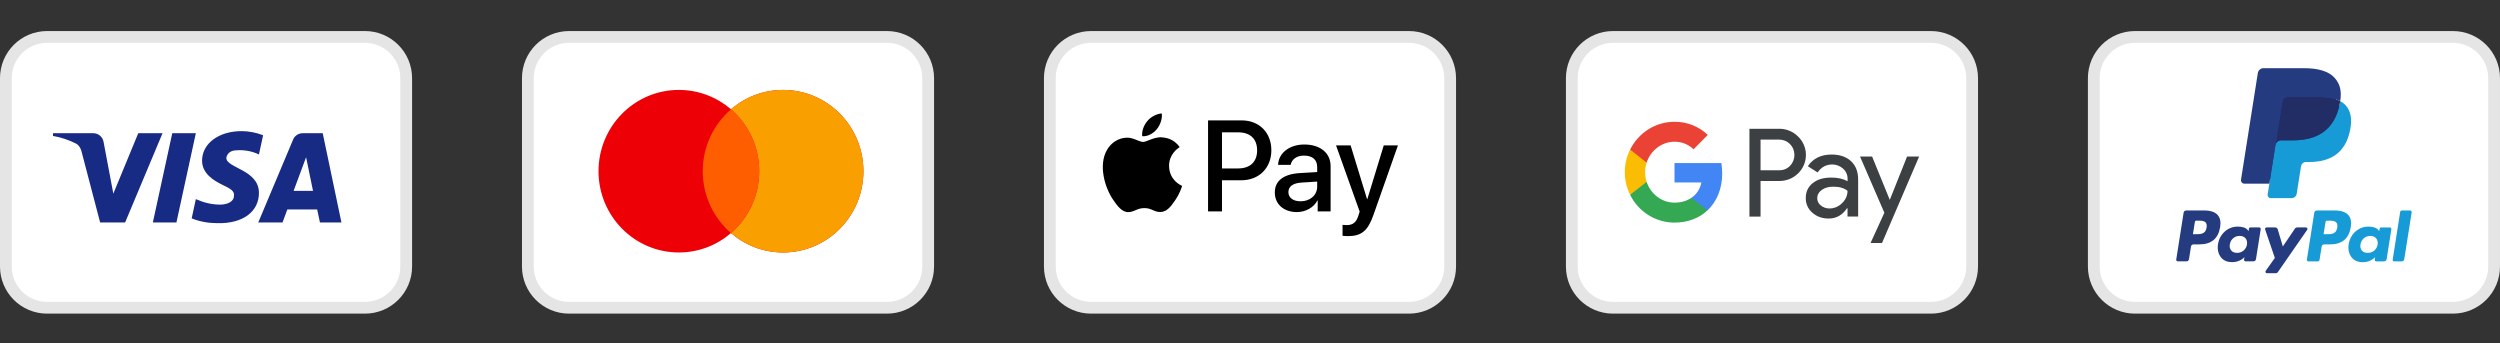 <svg xmlns="http://www.w3.org/2000/svg" fill="none" viewBox="0 0 182 25" height="25" width="182">
<rect x="0" y="0" width="182" height="25" fill="#333333" stroke="none"/>
<path stroke-width="0.857" stroke="#E5E5E5" fill="white" d="M26.571 2.689H3.428C1.771 2.689 0.428 4.033 0.428 5.689V19.404C0.428 21.061 1.771 22.404 3.428 22.404H26.571C28.227 22.404 29.571 21.061 29.571 19.404V5.689C29.571 4.033 28.227 2.689 26.571 2.689Z"></path>
<path fill="#172B85" d="M9.108 16.197H7.29L5.927 10.997C5.863 10.758 5.725 10.547 5.523 10.447C5.019 10.197 4.464 9.997 3.857 9.897V9.697H6.785C7.189 9.697 7.492 9.997 7.543 10.347L8.25 14.097L10.066 9.697H11.833L9.108 16.197ZM12.844 16.197H11.127L12.541 9.697H14.257L12.844 16.197ZM16.477 11.496C16.528 11.146 16.831 10.946 17.184 10.946C17.74 10.896 18.345 10.996 18.851 11.246L19.154 9.847C18.648 9.646 18.093 9.546 17.589 9.546C15.923 9.546 14.711 10.446 14.711 11.696C14.711 12.646 15.569 13.146 16.175 13.446C16.831 13.746 17.084 13.946 17.033 14.246C17.033 14.696 16.528 14.896 16.024 14.896C15.418 14.896 14.812 14.746 14.257 14.496L13.954 15.896C14.56 16.146 15.216 16.246 15.822 16.246C17.69 16.296 18.851 15.396 18.851 14.046C18.851 12.346 16.477 12.246 16.477 11.496ZM24.857 16.197L23.494 9.697H22.03C21.727 9.697 21.424 9.897 21.323 10.197L18.8 16.197H20.567L20.919 15.247H23.09L23.292 16.197H24.857ZM22.283 11.448L22.787 13.897H21.374L22.283 11.448Z" clip-rule="evenodd" fill-rule="evenodd"></path>
<path stroke-width="0.857" stroke="#E5E5E5" fill="white" d="M64.571 2.689H41.428C39.771 2.689 38.428 4.033 38.428 5.689V19.404C38.428 21.061 39.771 22.404 41.428 22.404H64.571C66.227 22.404 67.571 21.061 67.571 19.404V5.689C67.571 4.033 66.227 2.689 64.571 2.689Z"></path>
<path fill="#ED0006" d="M53.215 16.966C52.194 17.848 50.869 18.38 49.421 18.38C46.191 18.38 43.572 15.73 43.572 12.463C43.572 9.195 46.191 6.546 49.421 6.546C50.869 6.546 52.194 7.078 53.215 7.959C54.236 7.078 55.561 6.546 57.009 6.546C60.239 6.546 62.858 9.195 62.858 12.463C62.858 15.73 60.239 18.38 57.009 18.38C55.561 18.38 54.236 17.848 53.215 16.966Z" clip-rule="evenodd" fill-rule="evenodd"></path>
<path fill="#F9A000" d="M53.215 16.966C54.472 15.881 55.27 14.266 55.27 12.463C55.27 10.659 54.472 9.045 53.215 7.959C54.236 7.078 55.561 6.546 57.009 6.546C60.239 6.546 62.858 9.195 62.858 12.463C62.858 15.73 60.239 18.38 57.009 18.38C55.561 18.38 54.236 17.848 53.215 16.966Z" clip-rule="evenodd" fill-rule="evenodd"></path>
<path fill="#FF5E00" d="M53.215 16.966C54.473 15.88 55.27 14.266 55.27 12.462C55.27 10.659 54.473 9.044 53.215 7.959C51.958 9.044 51.16 10.659 51.16 12.462C51.16 14.266 51.958 15.88 53.215 16.966Z" clip-rule="evenodd" fill-rule="evenodd"></path>
<path stroke-width="0.857" stroke="#E5E5E5" fill="white" d="M102.571 2.689H79.428C77.771 2.689 76.428 4.033 76.428 5.689V19.404C76.428 21.061 77.771 22.404 79.428 22.404H102.571C104.227 22.404 105.571 21.061 105.571 19.404V5.689C105.571 4.033 104.227 2.689 102.571 2.689Z"></path>
<path fill="black" d="M83.153 9.917C83.556 9.951 83.959 9.713 84.211 9.411C84.459 9.101 84.622 8.685 84.58 8.26C84.224 8.277 83.783 8.498 83.531 8.808C83.3 9.075 83.103 9.509 83.153 9.917ZM87.946 15.388V8.765H90.401C91.669 8.765 92.554 9.649 92.554 10.94C92.554 12.232 91.652 13.124 90.368 13.124H88.962V15.388H87.946ZM84.576 9.996C84.221 9.976 83.897 10.104 83.636 10.208C83.467 10.275 83.325 10.332 83.216 10.332C83.094 10.332 82.946 10.272 82.779 10.205C82.561 10.117 82.311 10.017 82.049 10.022C81.449 10.03 80.891 10.374 80.585 10.922C79.955 12.018 80.421 13.641 81.03 14.534C81.328 14.975 81.684 15.46 82.154 15.443C82.361 15.435 82.51 15.371 82.664 15.305C82.841 15.229 83.025 15.149 83.313 15.149C83.59 15.149 83.766 15.226 83.935 15.3C84.096 15.371 84.25 15.438 84.48 15.434C84.966 15.426 85.273 14.992 85.571 14.55C85.892 14.076 86.034 13.614 86.055 13.543L86.058 13.535C86.058 13.535 86.053 13.533 86.046 13.53C85.939 13.48 85.117 13.099 85.109 12.078C85.101 11.221 85.761 10.787 85.865 10.719C85.871 10.714 85.875 10.711 85.877 10.71C85.457 10.081 84.803 10.013 84.576 9.996ZM94.409 15.439C95.047 15.439 95.639 15.112 95.907 14.594H95.928V15.388H96.868V12.092C96.868 11.136 96.113 10.52 94.951 10.52C93.872 10.52 93.075 11.144 93.045 12.002H93.96C94.036 11.595 94.409 11.327 94.921 11.327C95.542 11.327 95.891 11.62 95.891 12.16V12.525L94.623 12.601C93.444 12.674 92.806 13.162 92.806 14.012C92.806 14.87 93.465 15.439 94.409 15.439ZM94.682 14.654C94.14 14.654 93.796 14.391 93.796 13.987C93.796 13.571 94.128 13.329 94.761 13.291L95.89 13.219V13.592C95.89 14.213 95.37 14.654 94.682 14.654ZM99.987 15.648C99.58 16.807 99.114 17.19 98.123 17.19C98.048 17.19 97.796 17.181 97.737 17.164V16.37C97.8 16.378 97.955 16.387 98.035 16.387C98.484 16.387 98.736 16.195 98.891 15.698L98.984 15.405L97.263 10.584H98.325L99.521 14.496H99.542L100.738 10.584H101.77L99.987 15.648ZM88.962 9.633H90.133C91.014 9.633 91.518 10.108 91.518 10.945C91.518 11.782 91.014 12.262 90.129 12.262H88.962V9.633Z" clip-rule="evenodd" fill-rule="evenodd"></path>
<path stroke-width="0.857" stroke="#E5E5E5" fill="white" d="M140.571 2.689H117.428C115.771 2.689 114.428 4.033 114.428 5.689V19.404C114.428 21.061 115.771 22.404 117.428 22.404H140.571C142.227 22.404 143.571 21.061 143.571 19.404V5.689C143.571 4.033 142.227 2.689 140.571 2.689Z"></path>
<path fill="#3C4043" d="M128.168 15.767V13.178H129.505C130.052 13.178 130.515 12.994 130.891 12.633L130.982 12.541C131.67 11.791 131.625 10.624 130.891 9.931C130.525 9.564 130.022 9.365 129.505 9.375H127.359V15.767H128.168ZM128.168 12.394V10.162H129.525C129.816 10.162 130.093 10.274 130.299 10.478C130.736 10.906 130.746 11.62 130.324 12.063C130.118 12.282 129.826 12.405 129.525 12.394H128.168ZM134.756 11.734C134.409 11.413 133.937 11.25 133.339 11.25C132.57 11.25 131.992 11.535 131.61 12.101L132.324 12.555C132.585 12.168 132.942 11.974 133.394 11.974C133.68 11.974 133.957 12.081 134.173 12.275C134.384 12.458 134.504 12.723 134.504 13.004V13.192C134.193 13.019 133.801 12.927 133.319 12.927C132.756 12.927 132.304 13.059 131.967 13.33C131.631 13.6 131.46 13.957 131.46 14.41C131.45 14.823 131.625 15.216 131.937 15.481C132.253 15.766 132.655 15.909 133.128 15.909C133.685 15.909 134.128 15.659 134.464 15.159H134.499V15.766H135.273V13.07C135.273 12.504 135.102 12.055 134.756 11.734ZM132.56 14.962C132.394 14.839 132.294 14.641 132.294 14.427C132.294 14.187 132.404 13.988 132.62 13.83C132.842 13.672 133.118 13.591 133.445 13.591C133.897 13.585 134.249 13.688 134.5 13.891C134.5 14.238 134.364 14.539 134.098 14.793C133.857 15.038 133.53 15.176 133.188 15.176C132.962 15.181 132.741 15.104 132.56 14.962ZM137.011 17.689L139.714 11.394H138.835L137.584 14.534H137.569L136.288 11.394H135.409L137.182 15.487L136.177 17.689H137.011Z" clip-rule="evenodd" fill-rule="evenodd"></path>
<path fill="#4285F4" d="M125.376 12.617C125.376 12.367 125.356 12.118 125.316 11.873H121.904V13.285H123.859C123.778 13.739 123.517 14.146 123.135 14.401V15.319H124.301C124.984 14.682 125.376 13.739 125.376 12.617Z"></path>
<path fill="#34A853" d="M121.904 16.205C122.879 16.205 123.703 15.879 124.301 15.318L123.135 14.4C122.809 14.625 122.392 14.752 121.904 14.752C120.96 14.752 120.161 14.105 119.875 13.238H118.674V14.186C119.287 15.425 120.538 16.205 121.904 16.205Z"></path>
<path fill="#FBBC04" d="M119.874 13.239C119.724 12.785 119.724 12.29 119.874 11.832V10.889H118.673C118.156 11.923 118.156 13.147 118.673 14.181L119.874 13.239Z"></path>
<path fill="#EA4335" d="M121.904 10.319C122.422 10.309 122.919 10.508 123.291 10.87L124.326 9.82C123.668 9.198 122.804 8.856 121.904 8.866C120.538 8.866 119.287 9.651 118.674 10.89L119.875 11.838C120.161 10.966 120.96 10.319 121.904 10.319Z"></path>
<path stroke-width="0.857" stroke="#E5E5E5" fill="white" d="M178.571 2.689H155.428C153.771 2.689 152.428 4.033 152.428 5.689V19.404C152.428 21.061 153.771 22.404 155.428 22.404H178.571C180.227 22.404 181.571 21.061 181.571 19.404V5.689C181.571 4.033 180.227 2.689 178.571 2.689Z"></path>
<path fill="#253B80" d="M160.485 15.322H159.151C159.06 15.322 158.983 15.389 158.968 15.479L158.429 18.898C158.418 18.965 158.471 19.026 158.539 19.026H159.176C159.267 19.026 159.345 18.96 159.359 18.87L159.504 17.947C159.518 17.857 159.596 17.791 159.687 17.791H160.109C160.988 17.791 161.494 17.366 161.627 16.524C161.687 16.155 161.629 15.866 161.457 15.663C161.267 15.44 160.931 15.322 160.485 15.322ZM160.639 16.571C160.566 17.049 160.2 17.049 159.847 17.049H159.646L159.787 16.156C159.795 16.102 159.842 16.062 159.896 16.062H159.989C160.229 16.062 160.457 16.062 160.574 16.2C160.644 16.281 160.665 16.403 160.639 16.571ZM164.471 16.556H163.832C163.778 16.556 163.731 16.596 163.722 16.65L163.694 16.828L163.649 16.764C163.511 16.563 163.203 16.496 162.895 16.496C162.19 16.496 161.587 17.03 161.47 17.78C161.409 18.154 161.495 18.511 161.708 18.761C161.902 18.99 162.181 19.085 162.512 19.085C163.08 19.085 163.396 18.72 163.396 18.72L163.367 18.897C163.356 18.965 163.409 19.026 163.477 19.026H164.052C164.143 19.026 164.22 18.96 164.235 18.869L164.58 16.684C164.591 16.617 164.539 16.556 164.471 16.556ZM163.581 17.799C163.519 18.163 163.229 18.408 162.86 18.408C162.675 18.408 162.527 18.349 162.432 18.236C162.337 18.124 162.301 17.965 162.331 17.787C162.389 17.426 162.683 17.173 163.047 17.173C163.228 17.173 163.376 17.233 163.473 17.347C163.57 17.462 163.608 17.622 163.581 17.799ZM167.23 16.556H167.871C167.961 16.556 168.014 16.656 167.963 16.73L165.828 19.811C165.794 19.86 165.737 19.89 165.676 19.89H165.035C164.945 19.89 164.892 19.789 164.945 19.715L165.609 18.777L164.902 16.703C164.878 16.631 164.931 16.556 165.008 16.556H165.638C165.72 16.556 165.793 16.609 165.816 16.688L166.191 17.941L167.076 16.637C167.111 16.586 167.169 16.556 167.23 16.556Z" clip-rule="evenodd" fill-rule="evenodd"></path>
<path fill="#179BD7" d="M174.188 18.9L174.735 15.418C174.743 15.364 174.79 15.324 174.844 15.324H175.46C175.529 15.324 175.581 15.385 175.57 15.453L175.03 18.872C175.016 18.962 174.939 19.028 174.847 19.028H174.297C174.229 19.028 174.177 18.967 174.188 18.9ZM169.997 15.324H168.663C168.572 15.324 168.494 15.391 168.48 15.481L167.941 18.9C167.93 18.967 167.982 19.028 168.05 19.028H168.735C168.798 19.028 168.853 18.982 168.863 18.919L169.016 17.95C169.03 17.859 169.108 17.793 169.199 17.793H169.621C170.499 17.793 171.006 17.368 171.138 16.526C171.198 16.157 171.141 15.868 170.968 15.665C170.779 15.442 170.443 15.324 169.997 15.324ZM170.15 16.573C170.078 17.052 169.712 17.052 169.358 17.052H169.157L169.299 16.158C169.307 16.104 169.354 16.064 169.408 16.064H169.501C169.741 16.064 169.969 16.064 170.086 16.202C170.156 16.283 170.177 16.405 170.15 16.573ZM173.982 16.558H173.344C173.289 16.558 173.243 16.598 173.234 16.652L173.206 16.83L173.161 16.766C173.023 16.565 172.715 16.498 172.407 16.498C171.702 16.498 171.099 17.032 170.982 17.782C170.921 18.156 171.007 18.513 171.22 18.763C171.415 18.992 171.693 19.088 172.024 19.088C172.592 19.088 172.908 18.722 172.908 18.722L172.879 18.899C172.868 18.967 172.921 19.028 172.989 19.028H173.564C173.655 19.028 173.733 18.962 173.747 18.872L174.092 16.686C174.103 16.619 174.051 16.558 173.982 16.558ZM173.092 17.801C173.031 18.165 172.741 18.41 172.372 18.41C172.187 18.41 172.038 18.351 171.943 18.238C171.849 18.126 171.813 17.967 171.843 17.79C171.901 17.428 172.195 17.175 172.558 17.175C172.74 17.175 172.887 17.235 172.984 17.349C173.082 17.464 173.12 17.624 173.092 17.801Z" clip-rule="evenodd" fill-rule="evenodd"></path>
<path fill="#253B80" d="M165.419 14.1L165.583 13.059L165.218 13.05H163.475L164.686 5.367C164.69 5.344 164.702 5.322 164.72 5.307C164.738 5.292 164.761 5.283 164.785 5.283H167.725C168.701 5.283 169.374 5.486 169.726 5.887C169.891 6.075 169.996 6.272 170.047 6.488C170.1 6.715 170.101 6.986 170.049 7.317L170.045 7.341V7.553L170.21 7.646C170.349 7.72 170.459 7.804 170.544 7.901C170.685 8.062 170.776 8.266 170.815 8.508C170.854 8.757 170.841 9.054 170.776 9.39C170.701 9.776 170.579 10.112 170.415 10.387C170.264 10.641 170.071 10.851 169.843 11.014C169.625 11.169 169.366 11.287 169.073 11.362C168.789 11.436 168.465 11.473 168.11 11.473H167.881C167.717 11.473 167.558 11.532 167.434 11.638C167.309 11.745 167.226 11.893 167.2 12.054L167.183 12.148L166.893 13.983L166.88 14.05C166.877 14.071 166.871 14.082 166.862 14.089C166.854 14.096 166.843 14.1 166.832 14.1H165.419Z"></path>
<path fill="#179BD7" d="M170.366 7.366C170.358 7.422 170.348 7.48 170.336 7.539C169.949 9.529 168.622 10.217 166.928 10.217H166.066C165.858 10.217 165.684 10.367 165.651 10.572L165.21 13.373L165.085 14.166C165.064 14.301 165.167 14.422 165.303 14.422H166.832C167.014 14.422 167.168 14.29 167.196 14.111L167.211 14.034L167.499 12.206L167.518 12.105C167.546 11.926 167.7 11.794 167.881 11.794H168.11C169.592 11.794 170.753 11.193 171.092 9.451C171.233 8.724 171.16 8.116 170.785 7.689C170.672 7.56 170.531 7.453 170.366 7.366Z"></path>
<path fill="#222D65" d="M169.962 7.204C169.903 7.186 169.841 7.171 169.779 7.157C169.716 7.143 169.651 7.131 169.585 7.12C169.352 7.082 169.097 7.064 168.824 7.064H166.52C166.463 7.064 166.409 7.077 166.361 7.101C166.255 7.152 166.176 7.252 166.157 7.375L165.666 10.48L165.652 10.571C165.685 10.367 165.859 10.216 166.066 10.216H166.929C168.623 10.216 169.95 9.528 170.337 7.538C170.349 7.479 170.359 7.421 170.367 7.365C170.269 7.313 170.163 7.269 170.049 7.231C170.021 7.221 169.991 7.212 169.962 7.204Z"></path>
<path fill="#253B80" d="M166.156 7.376C166.175 7.253 166.254 7.152 166.36 7.101C166.409 7.078 166.463 7.065 166.519 7.065H168.824C169.097 7.065 169.351 7.083 169.584 7.121C169.65 7.132 169.715 7.144 169.778 7.158C169.841 7.172 169.902 7.187 169.961 7.205C169.991 7.213 170.02 7.222 170.048 7.232C170.163 7.269 170.269 7.314 170.367 7.366C170.482 6.63 170.366 6.13 169.968 5.676C169.53 5.177 168.738 4.963 167.726 4.963H164.786C164.579 4.963 164.402 5.113 164.37 5.318L163.146 13.08C163.122 13.234 163.24 13.373 163.395 13.373H165.21L165.666 10.481L166.156 7.376Z"></path>
</svg>
